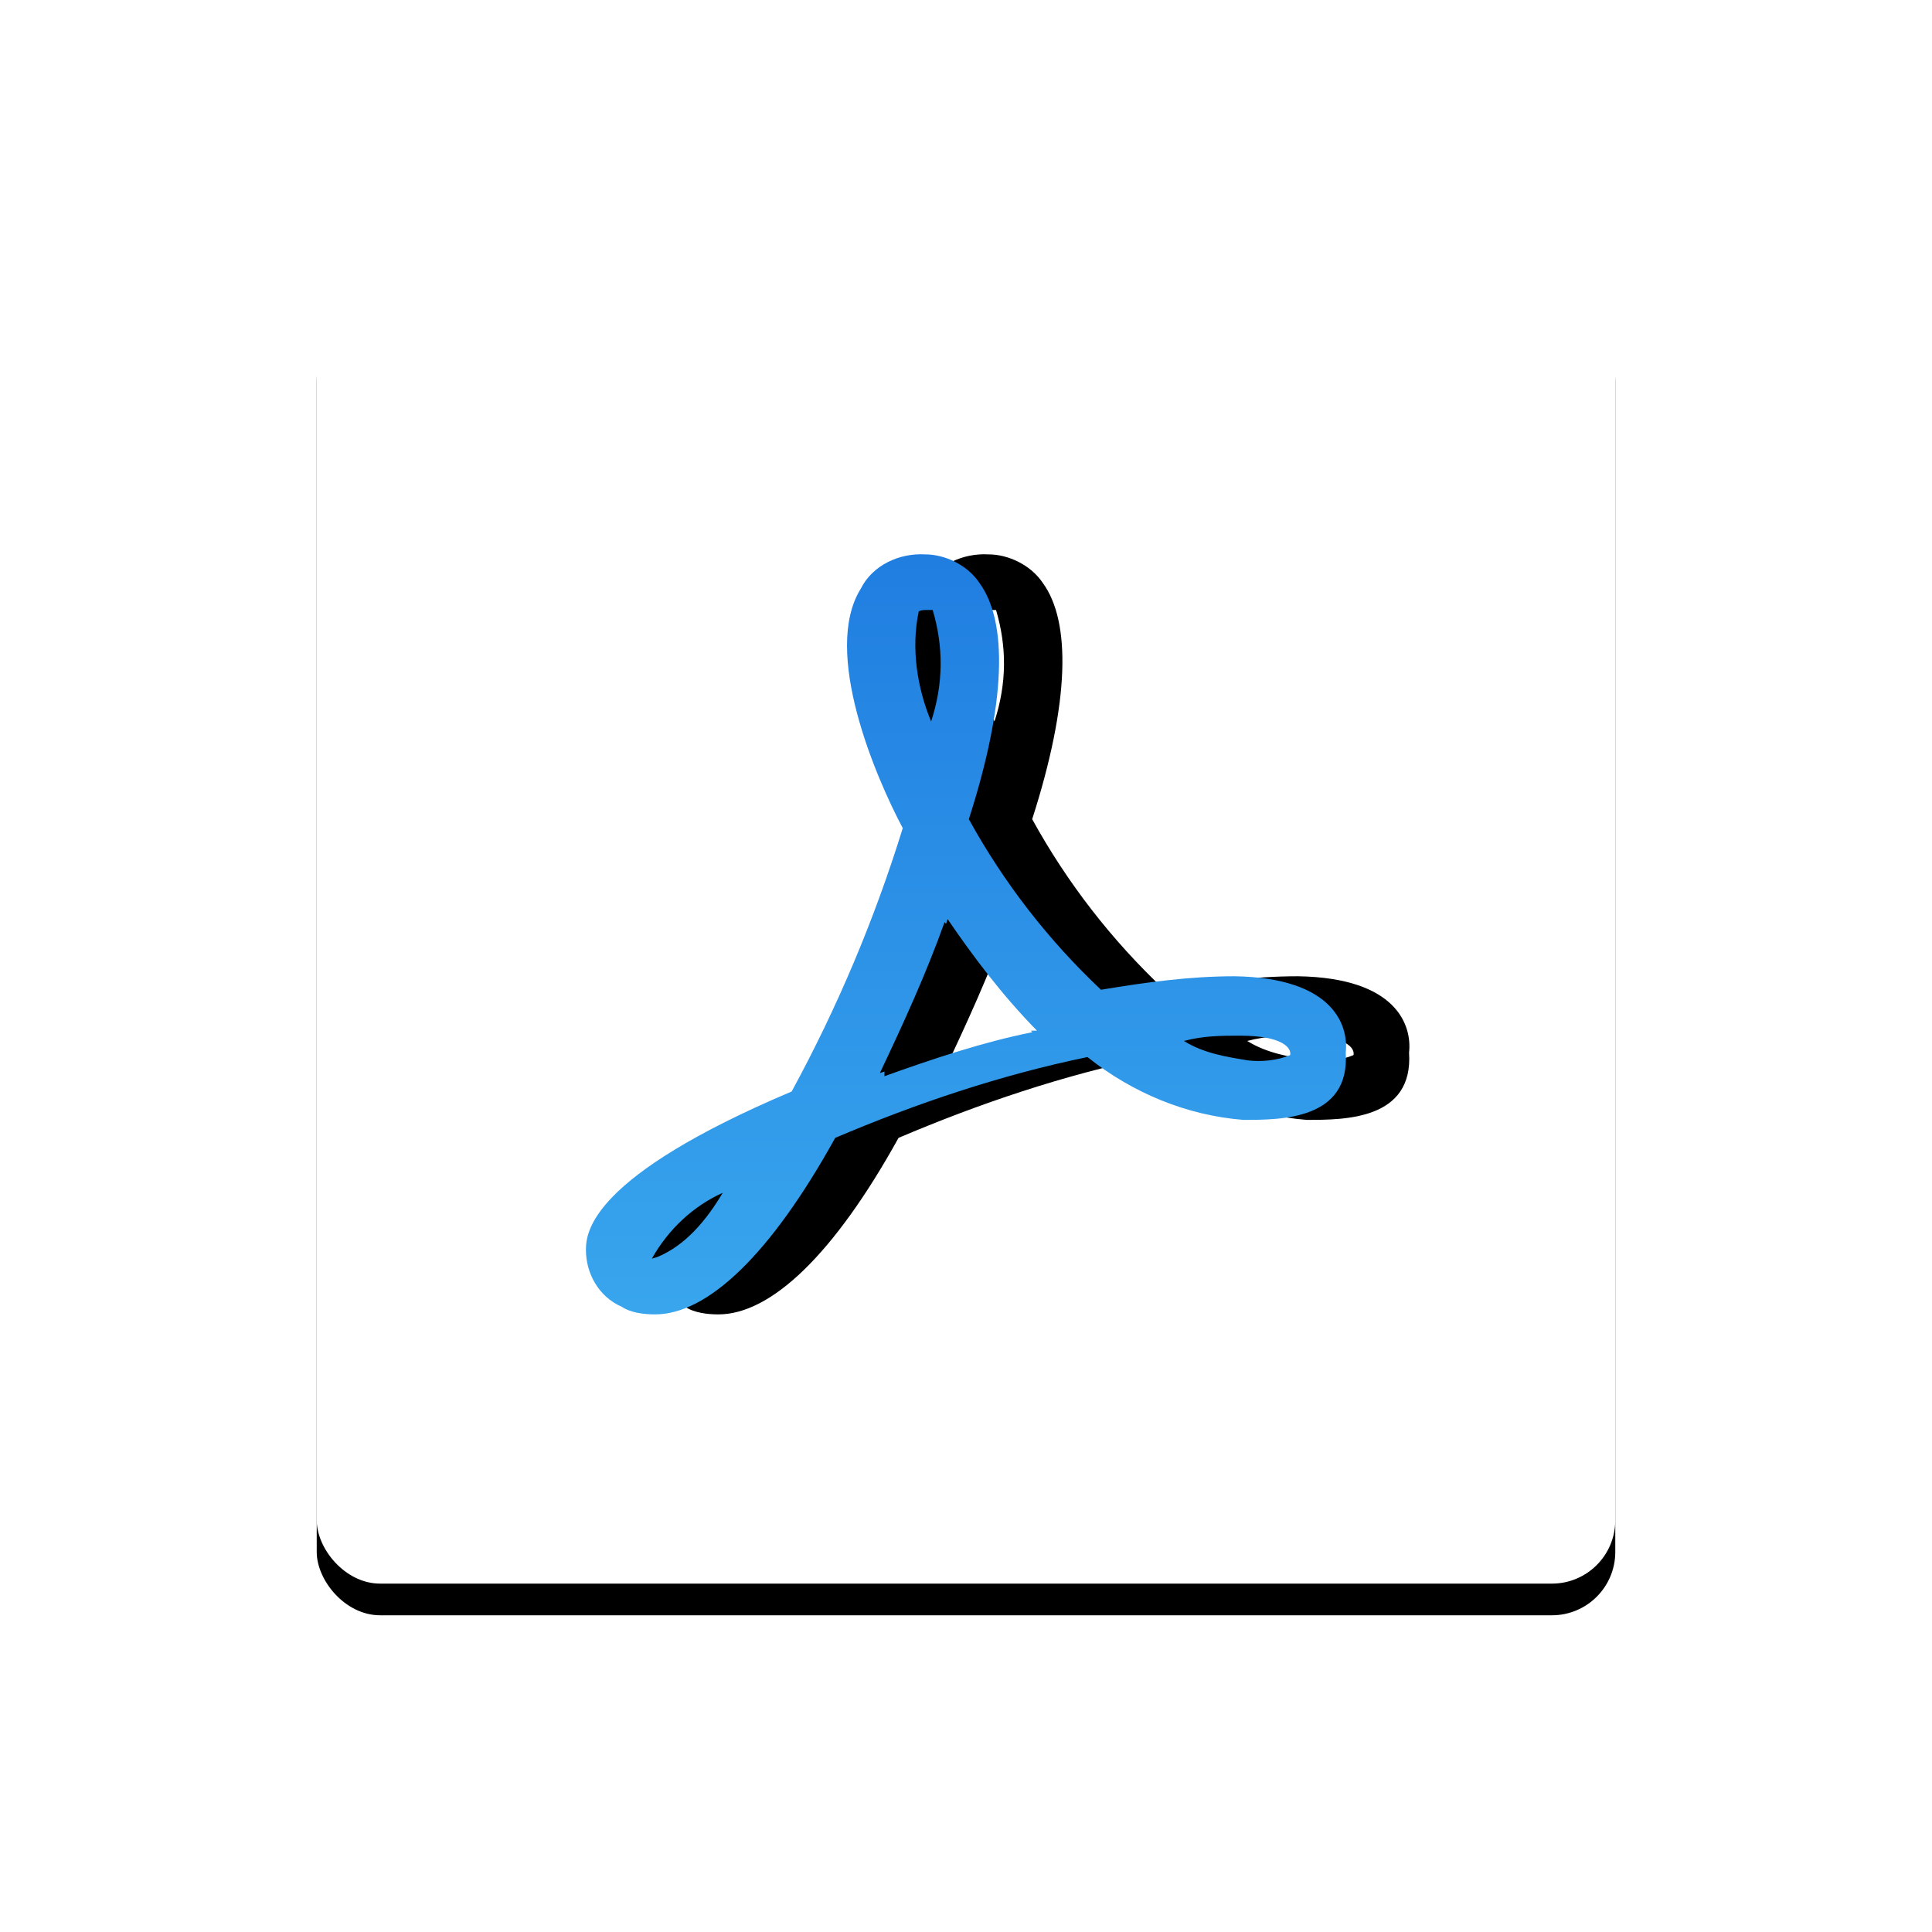 <?xml version="1.0" encoding="UTF-8"?>
<svg width="122px" height="122px" viewBox="0 0 122 122" version="1.1" xmlns="http://www.w3.org/2000/svg" xmlns:xlink="http://www.w3.org/1999/xlink">
    <!-- Generator: Sketch 54 (76480) - https://sketchapp.com -->
    <title>logo2</title>
    <desc>Created with Sketch.</desc>
    <defs>
        <rect id="path-1" x="0" y="0" width="82" height="82" rx="4"></rect>
        <filter x="-37.8%" y="-35.4%" width="175.6%" height="175.6%" filterUnits="objectBoundingBox" id="filter-3">
            <feMorphology radius="2.5" operator="dilate" in="SourceAlpha" result="shadowSpreadOuter1"></feMorphology>
            <feOffset dx="0" dy="2" in="shadowSpreadOuter1" result="shadowOffsetOuter1"></feOffset>
            <feGaussianBlur stdDeviation="7.5" in="shadowOffsetOuter1" result="shadowBlurOuter1"></feGaussianBlur>
            <feColorMatrix values="0 0 0 0 0   0 0 0 0 0   0 0 0 0 0  0 0 0 0.07 0" type="matrix" in="shadowBlurOuter1"></feColorMatrix>
        </filter>
        <linearGradient x1="77.019%" y1="129.59%" x2="77.019%" y2="-12.32%" id="linearGradient-4">
            <stop stop-color="#3FB1F1" offset="0%"></stop>
            <stop stop-color="#1D79DF" offset="100%"></stop>
        </linearGradient>
        <path d="M58.308,47.4 C57.157,47.4 56.006,47.4 54.76,47.733 C56.006,48.514 57.444,48.736 58.786,48.958 C59.649,49.069 60.703,48.958 61.47,48.625 C61.566,48.18 60.99,47.4 58.308,47.4 M39.839,40.04 L39.742,40.337 L39.645,40.236 C38.477,43.513 37.018,46.687 35.56,49.762 L35.852,49.663 L35.852,49.96 C38.868,48.869 42.174,47.778 45.19,47.182 L45.093,47.083 L45.48,47.083 C43.245,44.802 41.397,42.321 39.839,40.04 M38.897,20.52 L38.504,20.52 C38.406,20.52 38.112,20.52 38.014,20.616 C37.523,22.931 37.915,25.439 38.798,27.56 C39.583,25.149 39.583,22.835 38.897,20.52 M21.16,61.48 L21.511,61.376 C23.269,60.648 24.586,59.09 25.64,57.32 C23.795,58.154 22.214,59.608 21.162,61.48 M58.531,52.719 C54.927,52.434 51.514,51.018 48.67,48.75 C43.171,49.883 37.86,51.678 32.741,53.852 C28.662,61.222 24.68,65 21.361,65 C20.698,65 19.844,64.906 19.277,64.527 C17.758,63.869 17,62.355 17,60.937 C17,59.804 17.285,56.308 29.991,50.924 C32.874,45.627 35.224,40.057 37.006,34.295 C35.3,31.084 31.887,23.149 34.352,19.18 C35.11,17.668 36.817,16.912 38.429,17.008 C39.661,17.008 41.084,17.668 41.844,18.803 C43.644,21.26 43.549,26.36 41.179,33.729 C43.382,37.733 46.198,41.367 49.524,44.5 C52.368,44.027 55.118,43.648 57.962,43.648 C64.219,43.744 65.168,46.768 64.978,48.466 C65.263,52.717 60.902,52.717 58.532,52.717" id="path-5"></path>
        <filter x="-24.0%" y="-32.3%" width="164.6%" height="164.6%" filterUnits="objectBoundingBox" id="filter-6">
            <feMorphology radius="0.5" operator="dilate" in="SourceAlpha" result="shadowSpreadOuter1"></feMorphology>
            <feOffset dx="4" dy="0" in="shadowSpreadOuter1" result="shadowOffsetOuter1"></feOffset>
            <feGaussianBlur stdDeviation="4" in="shadowOffsetOuter1" result="shadowBlurOuter1"></feGaussianBlur>
            <feColorMatrix values="0 0 0 0 0.332   0 0 0 0 0.611   0 0 0 0 0.709  0 0 0 0.1 0" type="matrix" in="shadowBlurOuter1"></feColorMatrix>
        </filter>
    </defs>
    <g id="页面1" stroke="none" stroke-width="1" fill="none" fill-rule="evenodd">
        <g id="首页（终稿）" transform="translate(-710, -1670)">
            <g id="编组-3" transform="translate(700, 1620)">
                <g id="logo2" transform="translate(30, 68)">
                    <g id="Bitmap">
                        <mask id="mask-2" fill="white">
                            <use xlink:href="#path-1"></use>
                        </mask>
                        <g id="蒙版">
                            <use fill="black" fill-opacity="1" filter="url(#filter-3)" xlink:href="#path-1"></use>
                            <use fill="#FFFFFF" fill-rule="evenodd" xlink:href="#path-1"></use>
                        </g>
                    </g>
                    <g id="形状">
                        <use fill="black" fill-opacity="1" filter="url(#filter-6)" xlink:href="#path-5"></use>
                        <use fill="url(#linearGradient-4)" fill-rule="evenodd" xlink:href="#path-5"></use>
                    </g>
                </g>
            </g>
        </g>
    </g>
</svg>